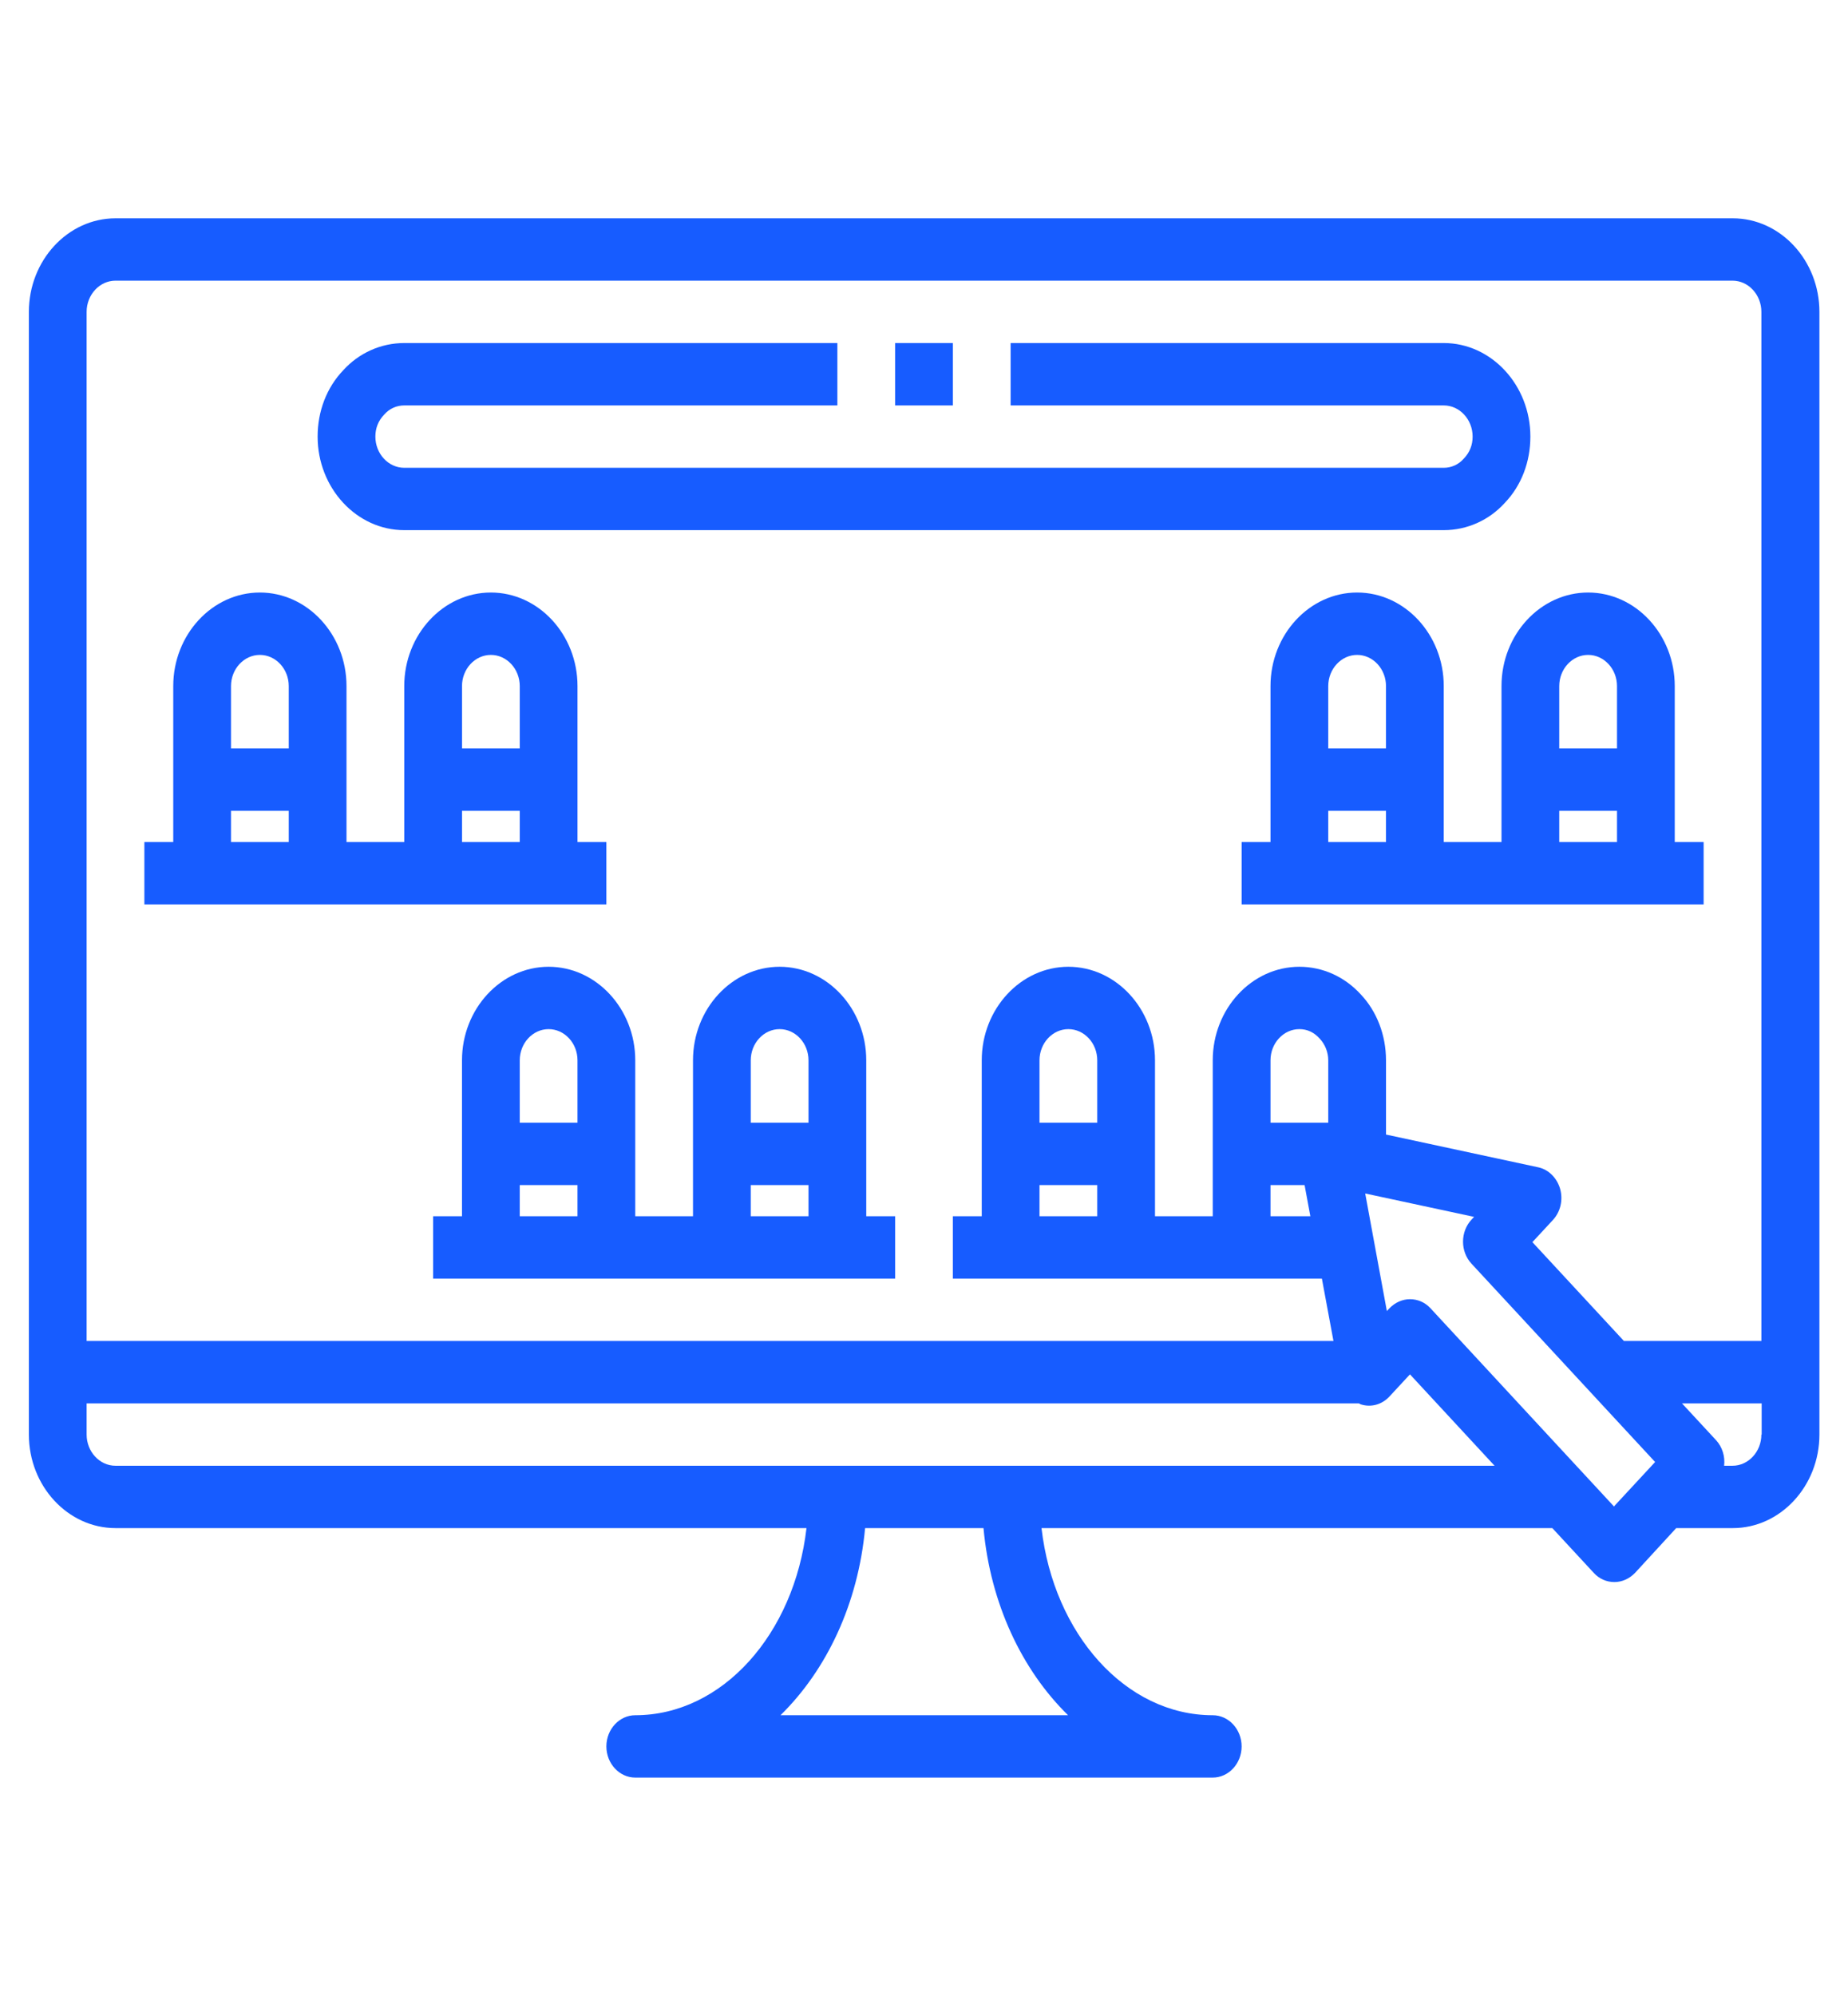 <svg width="88" height="95" viewBox="0 0 88 95" fill="none" xmlns="http://www.w3.org/2000/svg">
<path d="M41.25 50.469C41.25 48.02 39.394 46.016 37.125 46.016C34.856 46.016 33 48.02 33 50.469V57.891H30.25V50.469C30.25 48.02 28.394 46.016 26.125 46.016C23.856 46.016 22 48.02 22 50.469V57.891H20.625V60.859H42.625V57.891H41.25V50.469ZM27.5 57.891H24.75V56.406H27.5V57.891ZM27.5 53.438H24.75V50.469C24.75 49.652 25.369 48.984 26.125 48.984C26.881 48.984 27.5 49.652 27.5 50.469V53.438ZM38.5 57.891H35.75V56.406H38.5V57.891ZM38.5 53.438H35.75V50.469C35.75 49.652 36.369 48.984 37.125 48.984C37.881 48.984 38.5 49.652 38.5 50.469V53.438ZM28.875 40.078H27.5V32.656C27.5 30.207 25.644 28.203 23.375 28.203C21.106 28.203 19.25 30.207 19.25 32.656V40.078H16.5V32.656C16.5 30.207 14.644 28.203 12.375 28.203C10.106 28.203 8.25 30.207 8.25 32.656V40.078H6.875V43.047H28.875V40.078ZM13.75 40.078H11V38.594H13.75V40.078ZM13.75 35.625H11V32.656C11 31.84 11.619 31.172 12.375 31.172C13.131 31.172 13.75 31.84 13.75 32.656V35.625ZM24.75 40.078H22V38.594H24.75V40.078ZM24.75 35.625H22V32.656C22 31.84 22.619 31.172 23.375 31.172C24.131 31.172 24.75 31.84 24.75 32.656V35.625ZM79.75 32.656C79.75 30.207 77.894 28.203 75.625 28.203C73.356 28.203 71.5 30.207 71.5 32.656V40.078H68.75V32.656C68.75 30.207 66.894 28.203 64.625 28.203C62.356 28.203 60.5 30.207 60.5 32.656V40.078H59.125V43.047H81.125V40.078H79.75V32.656ZM66 40.078H63.25V38.594H66V40.078ZM66 35.625H63.25V32.656C63.25 31.84 63.869 31.172 64.625 31.172C65.381 31.172 66 31.84 66 32.656V35.625ZM77 40.078H74.25V38.594H77V40.078ZM77 35.625H74.25V32.656C74.25 31.84 74.869 31.172 75.625 31.172C76.381 31.172 77 31.84 77 32.656V35.625Z" fill="#175CFF"/>
<path d="M82.5 10.391H5.5C3.231 10.391 1.375 12.395 1.375 14.844V68.281C1.375 70.731 3.231 72.734 5.5 72.734H38.404C37.826 77.766 34.403 81.641 30.25 81.641C29.494 81.641 28.875 82.309 28.875 83.125C28.875 83.941 29.494 84.609 30.25 84.609H57.75C58.506 84.609 59.125 83.941 59.125 83.125C59.125 82.309 58.506 81.641 57.75 81.641C53.597 81.641 50.174 77.766 49.596 72.734H73.92L75.9 74.872C76.161 75.154 76.505 75.302 76.876 75.302C77.248 75.302 77.591 75.139 77.853 74.872L79.819 72.734H82.514C84.782 72.734 86.639 70.731 86.639 68.281V14.844C86.639 12.395 84.782 10.391 82.514 10.391H82.5ZM50.847 81.641H37.166C39.366 79.488 40.865 76.327 41.195 72.734H46.833C47.163 76.327 48.661 79.488 50.861 81.641H50.847ZM5.5 69.766C4.744 69.766 4.125 69.098 4.125 68.281V66.797H64.707L64.79 66.841C65.285 67.005 65.808 66.856 66.165 66.47L67.141 65.416L71.17 69.766H5.5ZM76.862 71.71L68.118 62.27C67.856 61.987 67.513 61.839 67.141 61.839C66.77 61.839 66.426 62.002 66.165 62.27L66.041 62.403L65.01 56.807L70.194 57.92L70.07 58.054C69.942 58.191 69.841 58.354 69.772 58.534C69.703 58.714 69.668 58.906 69.668 59.1C69.668 59.295 69.703 59.487 69.772 59.667C69.841 59.846 69.942 60.01 70.07 60.147L78.815 69.588L76.876 71.68L76.862 71.71ZM83.875 68.281C83.875 69.098 83.256 69.766 82.5 69.766H82.101C82.127 69.548 82.107 69.327 82.042 69.119C81.978 68.911 81.871 68.721 81.73 68.563L80.094 66.797H83.889V68.281H83.875ZM83.875 63.828H77.33L72.971 59.123L73.948 58.069C74.305 57.683 74.442 57.119 74.291 56.584C74.14 56.065 73.741 55.664 73.246 55.56L66 54.002V50.469C66 49.266 65.56 48.138 64.804 47.337C64.034 46.491 62.989 46.016 61.875 46.016C59.606 46.016 57.75 48.02 57.75 50.469V57.891H55V50.469C55 48.02 53.144 46.016 50.875 46.016C48.606 46.016 46.75 48.02 46.75 50.469V57.891H45.375V60.859H62.947L63.498 63.828H4.125V14.844C4.125 14.027 4.744 13.359 5.5 13.359H82.5C83.256 13.359 83.875 14.027 83.875 14.844V63.828ZM60.5 53.438V50.469C60.5 49.652 61.119 48.984 61.875 48.984C62.246 48.984 62.576 49.133 62.851 49.444C63.099 49.712 63.25 50.083 63.25 50.469V53.438H60.5ZM62.398 57.891H60.5V56.406H62.123L62.398 57.891ZM49.5 53.438V50.469C49.5 49.652 50.119 48.984 50.875 48.984C51.631 48.984 52.25 49.652 52.25 50.469V53.438H49.5ZM52.25 56.406V57.891H49.5V56.406H52.25Z" fill="#175CFF"/>
<path d="M71.651 23.943C72.449 23.112 72.875 21.984 72.875 20.781C72.875 18.332 71.019 16.328 68.75 16.328H48.125V19.297H68.75C69.506 19.297 70.125 19.965 70.125 20.781C70.125 21.182 69.987 21.538 69.699 21.835C69.451 22.117 69.108 22.266 68.75 22.266H19.25C18.494 22.266 17.875 21.598 17.875 20.781C17.875 20.381 18.012 20.024 18.301 19.727C18.549 19.445 18.892 19.297 19.25 19.297H39.875V16.328H19.25C18.136 16.328 17.091 16.803 16.349 17.619C15.551 18.451 15.125 19.579 15.125 20.781C15.125 23.23 16.981 25.234 19.25 25.234H68.75C69.864 25.234 70.909 24.759 71.651 23.943Z" fill="#175CFF"/>
<path d="M42.625 16.328H45.375V19.297H42.625V16.328Z" fill="#175CFF"/>
</svg>
